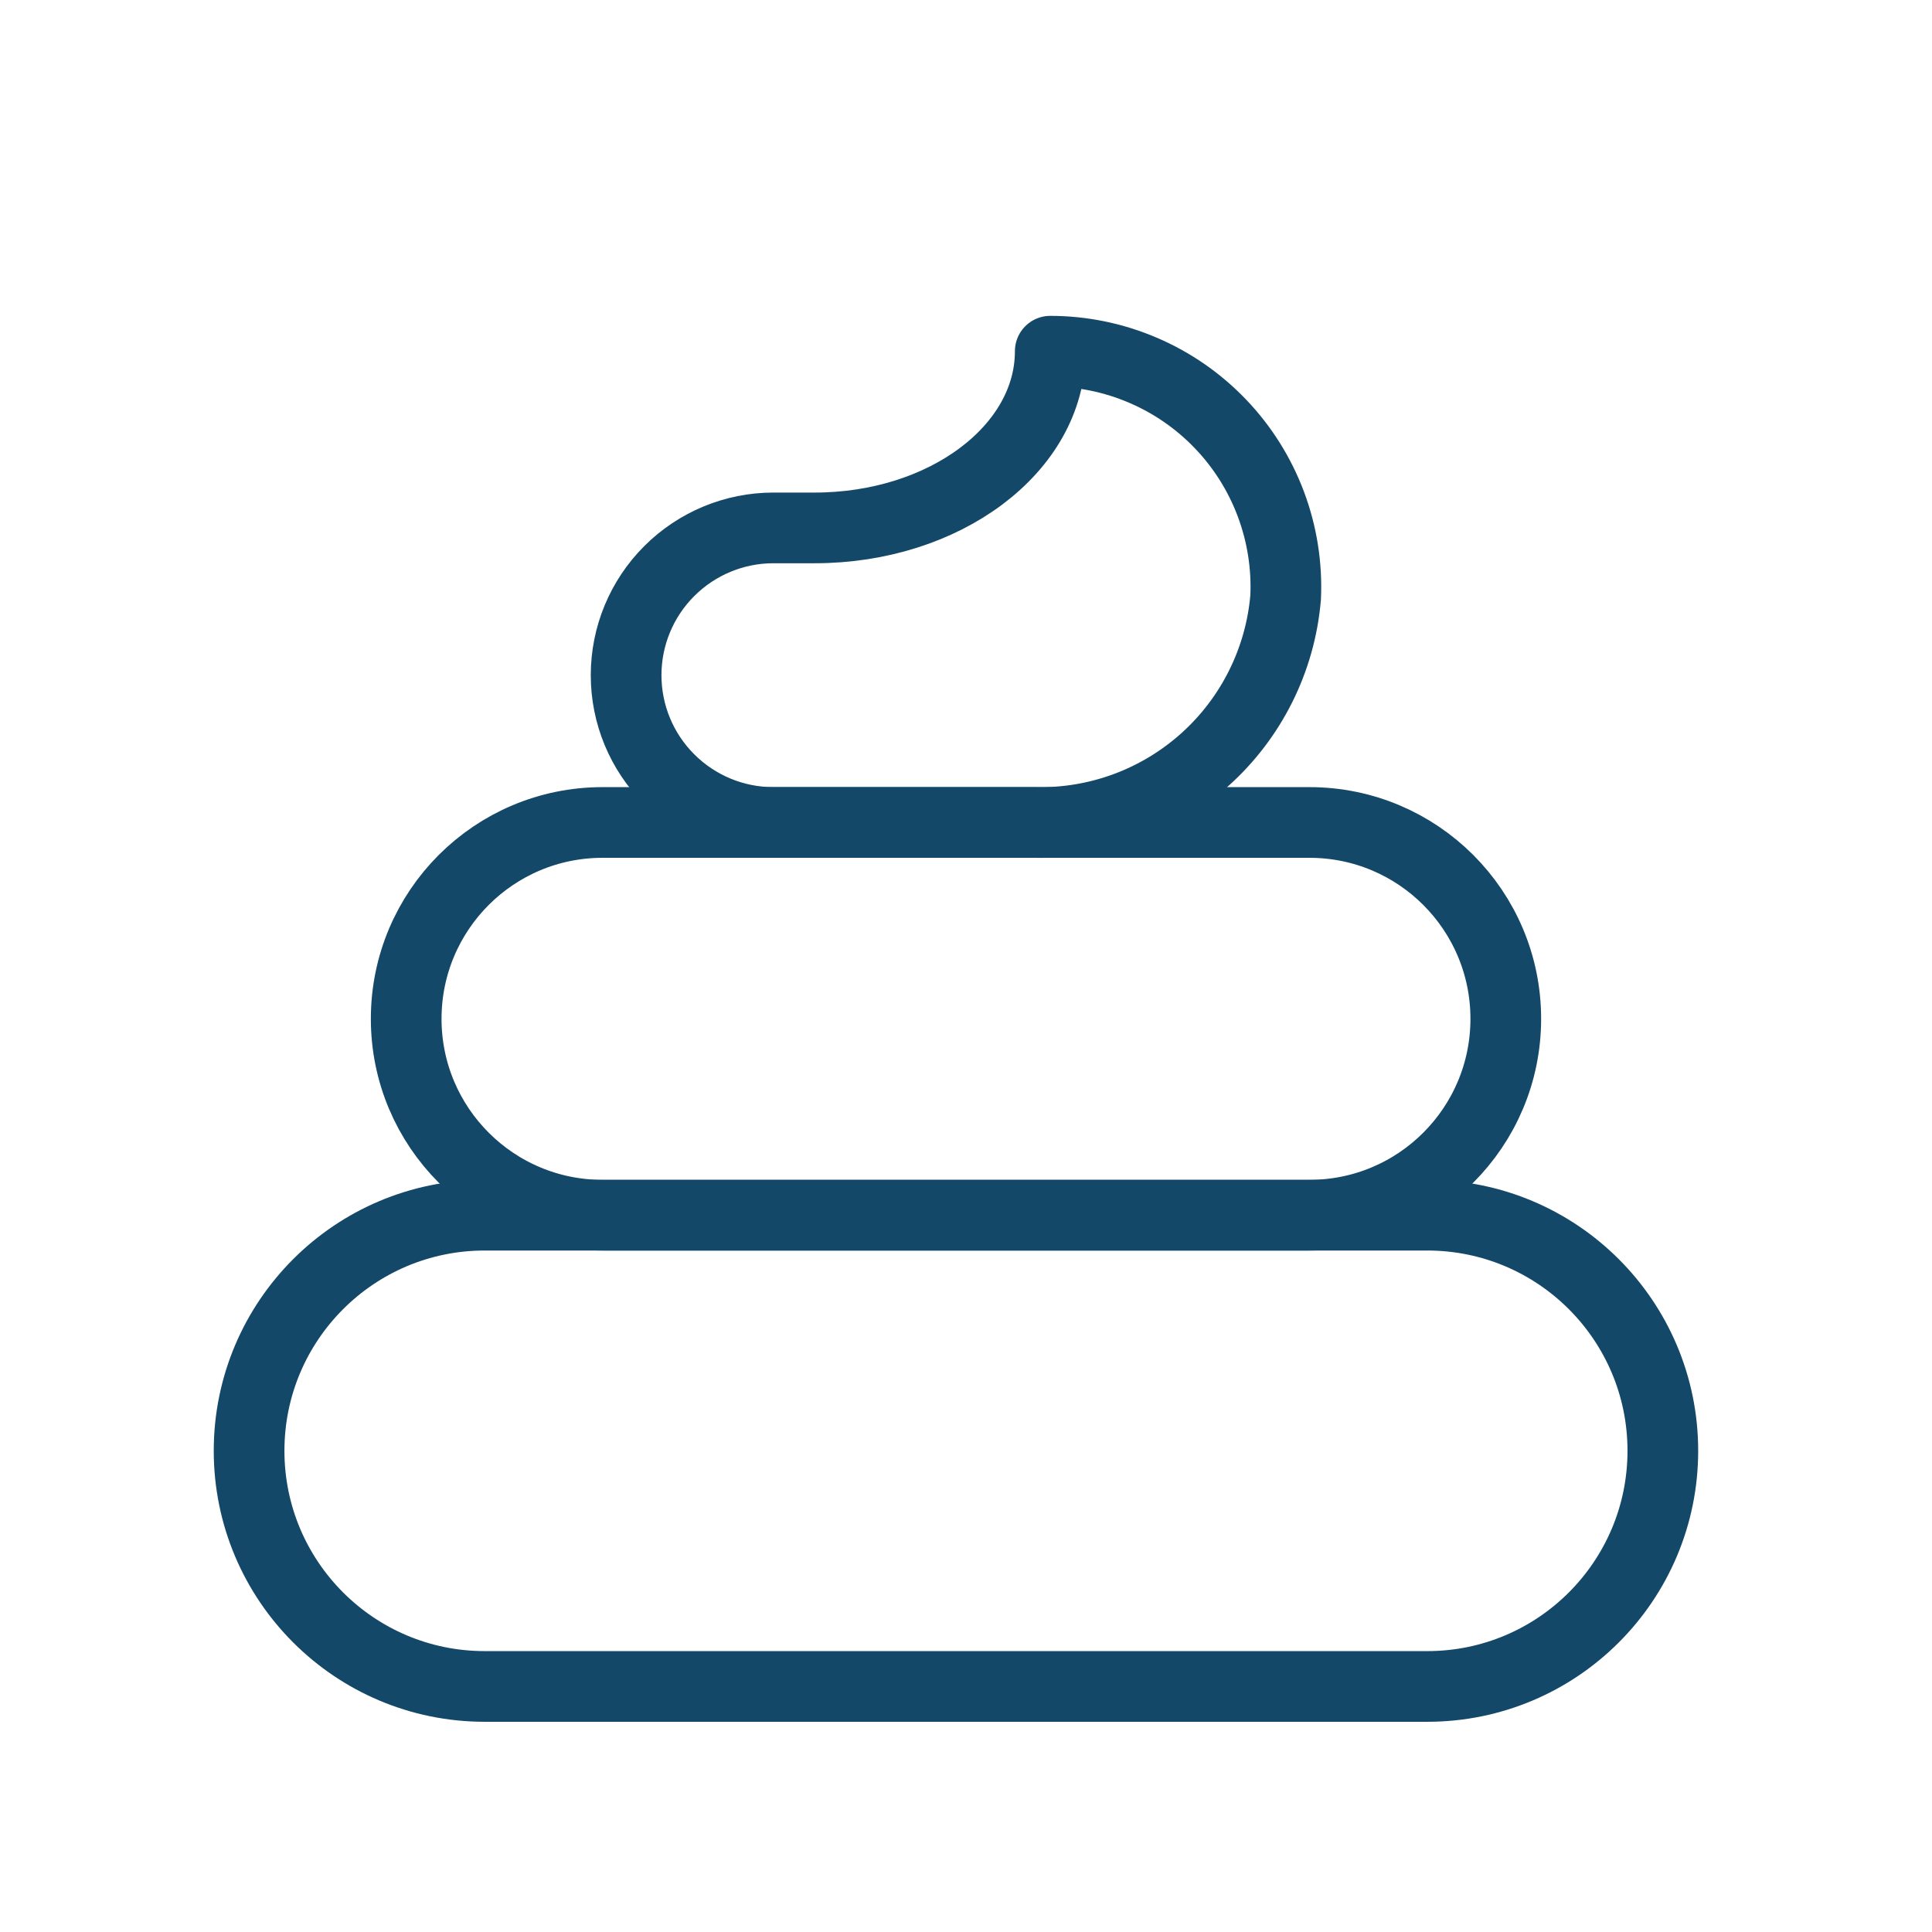 <svg width="41" height="41" viewBox="0 0 41 41" fill="none" xmlns="http://www.w3.org/2000/svg">
<path d="M27.788 17.454H12.787C10.486 17.454 8.62 19.32 8.62 21.621C8.62 23.922 10.486 25.788 12.787 25.788H27.788C30.09 25.788 31.955 23.922 31.955 21.621C31.955 19.32 30.09 17.454 27.788 17.454Z" stroke="#134869" stroke-width="1.5" stroke-linecap="round" stroke-linejoin="round"/>
<path d="M16.412 17.454C15.584 17.454 14.789 17.125 14.203 16.538C13.616 15.952 13.287 15.158 13.287 14.329V14.329C13.287 13.5 13.616 12.705 14.203 12.119C14.789 11.533 15.584 11.203 16.412 11.203H17.287C20.049 11.203 22.288 9.524 22.288 7.453C22.963 7.453 23.632 7.59 24.253 7.856C24.875 8.121 25.436 8.51 25.903 8.999C26.37 9.487 26.733 10.065 26.97 10.698C27.207 11.331 27.314 12.005 27.283 12.68C27.17 14.003 26.557 15.234 25.568 16.121C24.579 17.008 23.289 17.485 21.961 17.454H16.412Z" stroke="#134869" stroke-width="1.5" stroke-linecap="round" stroke-linejoin="round"/>
<path d="M30.288 25.788H10.287C7.525 25.788 5.286 28.027 5.286 30.788C5.286 33.55 7.525 35.789 10.287 35.789H30.288C33.05 35.789 35.288 33.55 35.288 30.788C35.288 28.027 33.05 25.788 30.288 25.788Z" stroke="#134869" stroke-width="1.5" stroke-linecap="round" stroke-linejoin="round"/>
</svg>
